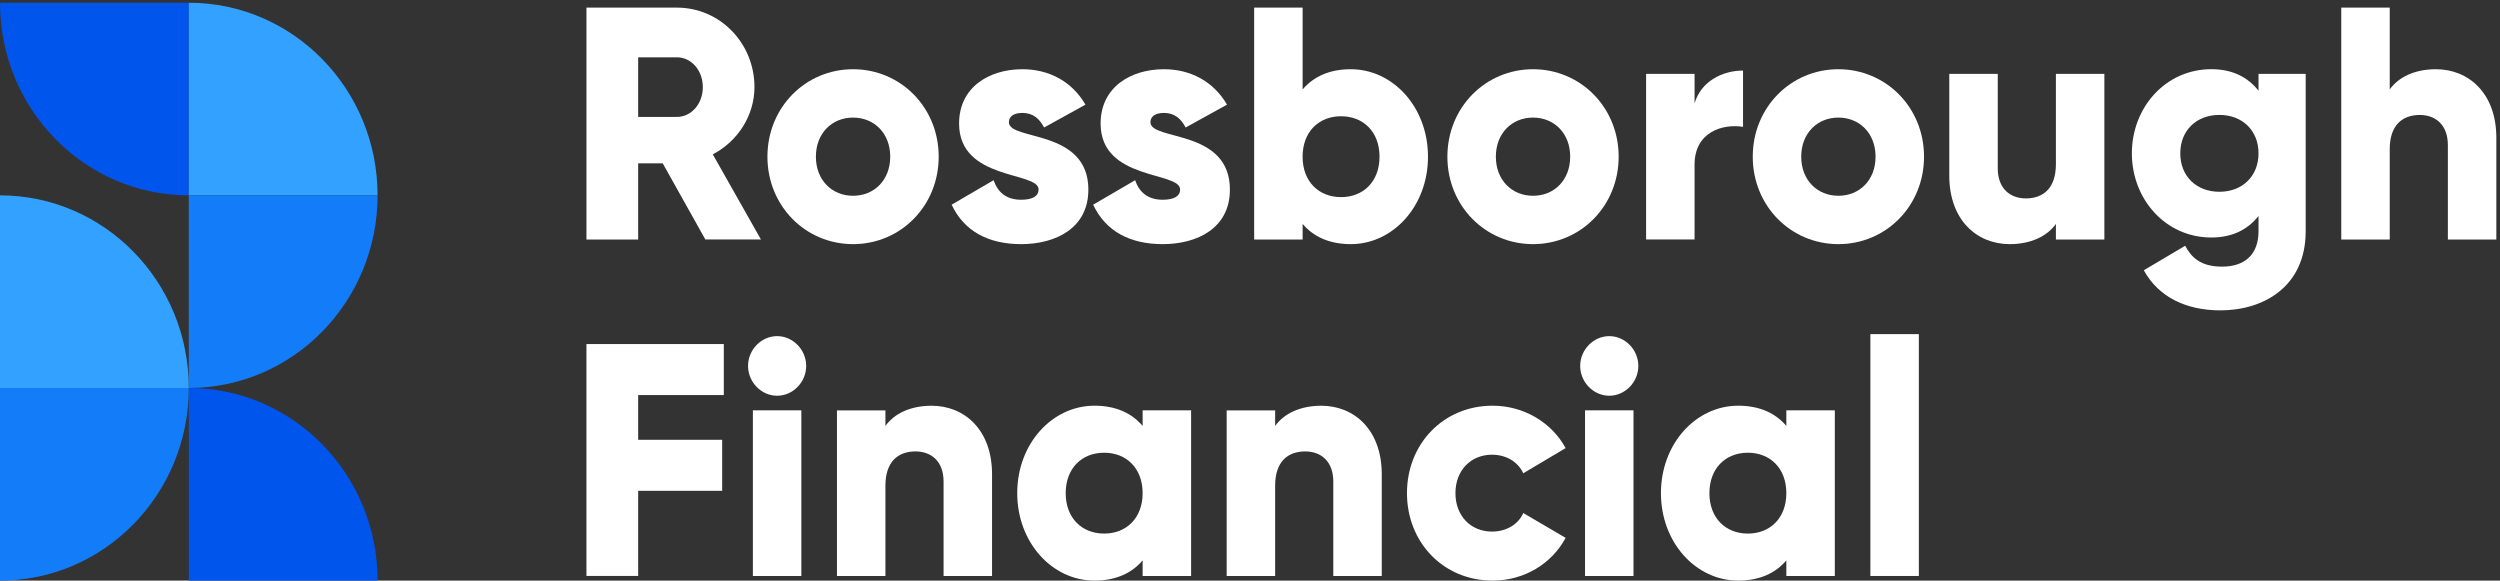 <svg width="366" height="85" viewBox="0 0 366 85" fill="none" xmlns="http://www.w3.org/2000/svg">
<rect x="0" y="0" width="366" height="85" fill="#333333" stroke="none"/>
<g clip-path="url(#clip0_3047_10939)">
<g clip-path="url(#clip1_3047_10939)">
<path d="M97.023 23.909H93.428V35.064H85.856V1.116H99.101C105.393 1.116 110.453 6.303 110.453 12.753C110.453 16.921 107.994 20.705 104.351 22.596L111.4 35.058H103.262L97.017 23.902L97.023 23.909ZM93.428 17.116H99.107C101.19 17.116 102.893 15.225 102.893 12.753C102.893 10.282 101.19 8.39 99.107 8.39H93.428V17.123V17.116Z" fill="white"/>
<path d="M112.352 22.938C112.352 15.713 117.935 10.135 124.888 10.135C131.842 10.135 137.425 15.713 137.425 22.938C137.425 30.164 131.842 35.741 124.888 35.741C117.935 35.741 112.352 30.164 112.352 22.938ZM130.329 22.938C130.329 19.497 127.966 17.214 124.888 17.214C121.811 17.214 119.447 19.497 119.447 22.938C119.447 26.38 121.811 28.662 124.888 28.662C127.966 28.662 130.329 26.386 130.329 22.938Z" fill="white"/>
<path d="M159.334 27.79C159.334 33.367 154.602 35.741 149.494 35.741C144.761 35.741 141.166 33.898 139.32 29.968L145.47 26.38C146.083 28.223 147.41 29.242 149.494 29.242C151.196 29.242 152.048 28.705 152.048 27.735C152.048 25.068 140.41 26.472 140.41 18.087C140.41 12.802 144.761 10.135 149.684 10.135C153.518 10.135 156.923 11.881 158.911 15.322L152.857 18.667C152.197 17.403 151.25 16.531 149.69 16.531C148.458 16.531 147.702 17.013 147.702 17.892C147.702 20.656 159.34 18.813 159.34 27.784L159.334 27.79Z" fill="white"/>
<path d="M180.055 27.79C180.055 33.367 175.322 35.741 170.215 35.741C165.482 35.741 161.886 33.898 160.041 29.968L166.19 26.38C166.804 28.223 168.131 29.242 170.215 29.242C171.917 29.242 172.768 28.705 172.768 27.735C172.768 25.068 161.13 26.472 161.13 18.087C161.13 12.802 165.482 10.135 170.405 10.135C174.239 10.135 177.644 11.881 179.632 15.322L173.578 18.667C172.917 17.403 171.971 16.531 170.411 16.531C169.179 16.531 168.423 17.013 168.423 17.892C168.423 20.656 180.061 18.813 180.061 27.784L180.055 27.79Z" fill="white"/>
<path d="M209.058 22.938C209.058 30.164 203.951 35.741 197.754 35.741C194.581 35.741 192.265 34.624 190.705 32.782V35.064H183.609V1.116H190.705V13.095C192.265 11.252 194.587 10.135 197.754 10.135C203.951 10.135 209.058 15.713 209.058 22.938ZM201.962 22.938C201.962 19.301 199.599 17.019 196.331 17.019C193.063 17.019 190.699 19.301 190.699 22.938C190.699 26.575 193.063 28.858 196.331 28.858C199.599 28.858 201.962 26.575 201.962 22.938Z" fill="white"/>
<path d="M211.898 22.938C211.898 15.713 217.482 10.135 224.435 10.135C231.388 10.135 236.972 15.713 236.972 22.938C236.972 30.164 231.388 35.741 224.435 35.741C217.482 35.741 211.898 30.164 211.898 22.938ZM229.876 22.938C229.876 19.497 227.513 17.214 224.435 17.214C221.358 17.214 218.994 19.497 218.994 22.938C218.994 26.38 221.358 28.662 224.435 28.662C227.513 28.662 229.876 26.386 229.876 22.938Z" fill="white"/>
<path d="M255.18 10.325V18.569C252.245 18.087 248.084 19.295 248.084 24.098V35.058H240.988V10.813H248.084V15.133C249.031 11.881 252.198 10.331 255.18 10.331V10.325Z" fill="white"/>
<path d="M256.604 22.938C256.604 15.713 262.187 10.135 269.14 10.135C276.093 10.135 281.677 15.713 281.677 22.938C281.677 30.164 276.093 35.741 269.14 35.741C262.187 35.741 256.604 30.164 256.604 22.938ZM274.581 22.938C274.581 19.497 272.218 17.214 269.14 17.214C266.063 17.214 263.699 19.497 263.699 22.938C263.699 26.38 266.063 28.662 269.14 28.662C272.218 28.662 274.581 26.386 274.581 22.938Z" fill="white"/>
<path d="M308.08 10.813V35.064H300.984V32.782C299.704 34.576 297.34 35.741 294.221 35.741C289.441 35.741 285.375 32.251 285.375 25.703V10.813H292.471V24.635C292.471 27.643 294.316 29.047 296.584 29.047C299.186 29.047 300.984 27.497 300.984 24.049V10.813H308.08Z" fill="white"/>
<path d="M337.552 10.813V33.849C337.552 41.996 331.355 45.438 325.063 45.438C320.146 45.438 316.027 43.546 313.854 39.567L319.908 35.979C320.807 37.676 322.176 39.036 325.301 39.036C328.611 39.036 330.647 37.291 330.647 33.849V31.616C329.087 33.605 326.813 34.771 323.742 34.771C317.021 34.771 312.104 29.145 312.104 22.45C312.104 15.756 317.021 10.129 323.742 10.129C326.819 10.129 329.087 11.295 330.647 13.284V10.813H337.552ZM330.647 22.45C330.647 19.106 328.284 16.824 324.92 16.824C321.557 16.824 319.193 19.1 319.193 22.45C319.193 25.8 321.557 28.076 324.92 28.076C328.284 28.076 330.647 25.794 330.647 22.45Z" fill="white"/>
<path d="M365.464 20.174V35.064H358.368V21.242C358.368 18.233 356.523 16.83 354.255 16.83C351.653 16.83 349.856 18.38 349.856 21.828V35.07H342.76V1.116H349.856V13.095C351.13 11.301 353.499 10.135 356.618 10.135C361.398 10.135 365.464 13.626 365.464 20.174Z" fill="white"/>
<path d="M93.428 57.838V64.386H105.726V71.855H93.428V84.317H85.856V50.369H105.965V57.838H93.428Z" fill="white"/>
<path d="M109.514 53.572C109.514 51.199 111.454 49.209 113.77 49.209C116.086 49.209 118.026 51.199 118.026 53.572C118.026 55.946 116.086 57.936 113.77 57.936C111.454 57.936 109.514 55.946 109.514 53.572ZM110.222 60.072H117.318V84.323H110.222V60.072Z" fill="white"/>
<path d="M145.236 69.433V84.323H138.14V70.501C138.14 67.492 136.294 66.088 134.026 66.088C131.425 66.088 129.627 67.639 129.627 71.086V84.329H122.531V60.078H129.627V62.36C130.901 60.566 133.27 59.4 136.39 59.4C141.17 59.4 145.236 62.891 145.236 69.439V69.433Z" fill="white"/>
<path d="M174.377 60.072V84.323H167.281V82.04C165.721 83.883 163.399 85 160.232 85C154.035 85 148.922 79.422 148.922 72.197C148.922 64.972 154.03 59.394 160.232 59.394C163.399 59.394 165.721 60.511 167.281 62.354V60.072H174.377ZM167.281 72.197C167.281 68.56 164.917 66.278 161.649 66.278C158.381 66.278 156.018 68.56 156.018 72.197C156.018 75.834 158.381 78.116 161.649 78.116C164.917 78.116 167.281 75.834 167.281 72.197Z" fill="white"/>
<path d="M202.29 69.433V84.323H195.195V70.501C195.195 67.492 193.349 66.088 191.081 66.088C188.48 66.088 186.682 67.639 186.682 71.086V84.329H179.586V60.078H186.682V62.36C187.956 60.566 190.325 59.4 193.444 59.4C198.225 59.4 202.29 62.891 202.29 69.439V69.433Z" fill="white"/>
<path d="M205.98 72.197C205.98 64.972 211.326 59.394 218.517 59.394C223.107 59.394 227.173 61.866 229.209 65.6L223.012 69.286C222.208 67.59 220.506 66.571 218.422 66.571C215.344 66.571 213.076 68.847 213.076 72.197C213.076 75.547 215.344 77.823 218.422 77.823C220.5 77.823 222.256 76.804 223.012 75.108L229.209 78.745C227.173 82.528 223.155 85 218.517 85C211.326 85 205.98 79.422 205.98 72.197Z" fill="white"/>
<path d="M231.34 53.572C231.34 51.199 233.281 49.209 235.596 49.209C237.912 49.209 239.853 51.199 239.853 53.572C239.853 55.946 237.912 57.936 235.596 57.936C233.281 57.936 231.34 55.946 231.34 53.572ZM232.048 60.072H239.144V84.323H232.048V60.072Z" fill="white"/>
<path d="M268.617 60.072V84.323H261.521V82.04C259.961 83.883 257.64 85 254.473 85C248.276 85 243.162 79.422 243.162 72.197C243.162 64.972 248.27 59.394 254.473 59.394C257.64 59.394 259.961 60.511 261.521 62.354V60.072H268.617ZM261.521 72.197C261.521 68.56 259.158 66.278 255.89 66.278C252.621 66.278 250.258 68.56 250.258 72.197C250.258 75.834 252.621 78.116 255.89 78.116C259.158 78.116 261.521 75.834 261.521 72.197Z" fill="white"/>
<path d="M273.824 48.916H280.92V84.323H273.824V48.916Z" fill="white"/>
<path d="M27.638 0.4V28.6C12.372 28.6 0 15.974 0 0.4H27.638Z" fill="#0055EC"/>
<path d="M27.639 28.595V0.4C42.9 0.4 55.277 13.023 55.277 28.6H27.639V28.595Z" fill="#33A1FF"/>
<path d="M27.639 85V56.8C42.9 56.8 55.277 69.423 55.277 85H27.639Z" fill="#0055EC"/>
<path d="M27.639 28.6H55.277C55.277 44.171 42.905 56.8 27.639 56.8V28.6Z" fill="#137CF9"/>
<path d="M0 56.8V28.6C15.261 28.6 27.638 41.223 27.638 56.8H0Z" fill="#33A1FF"/>
<path d="M0 56.8H27.638C27.638 72.371 15.266 85 0 85V56.8Z" fill="#137CF9"/>
</g>
</g>
<defs>
<clipPath id="clip0_3047_10939">
<rect width="366" height="85" fill="white"/>
</clipPath>
<clipPath id="clip1_3047_10939">
<rect width="366" height="85" fill="white"/>
</clipPath>
</defs>
</svg>
